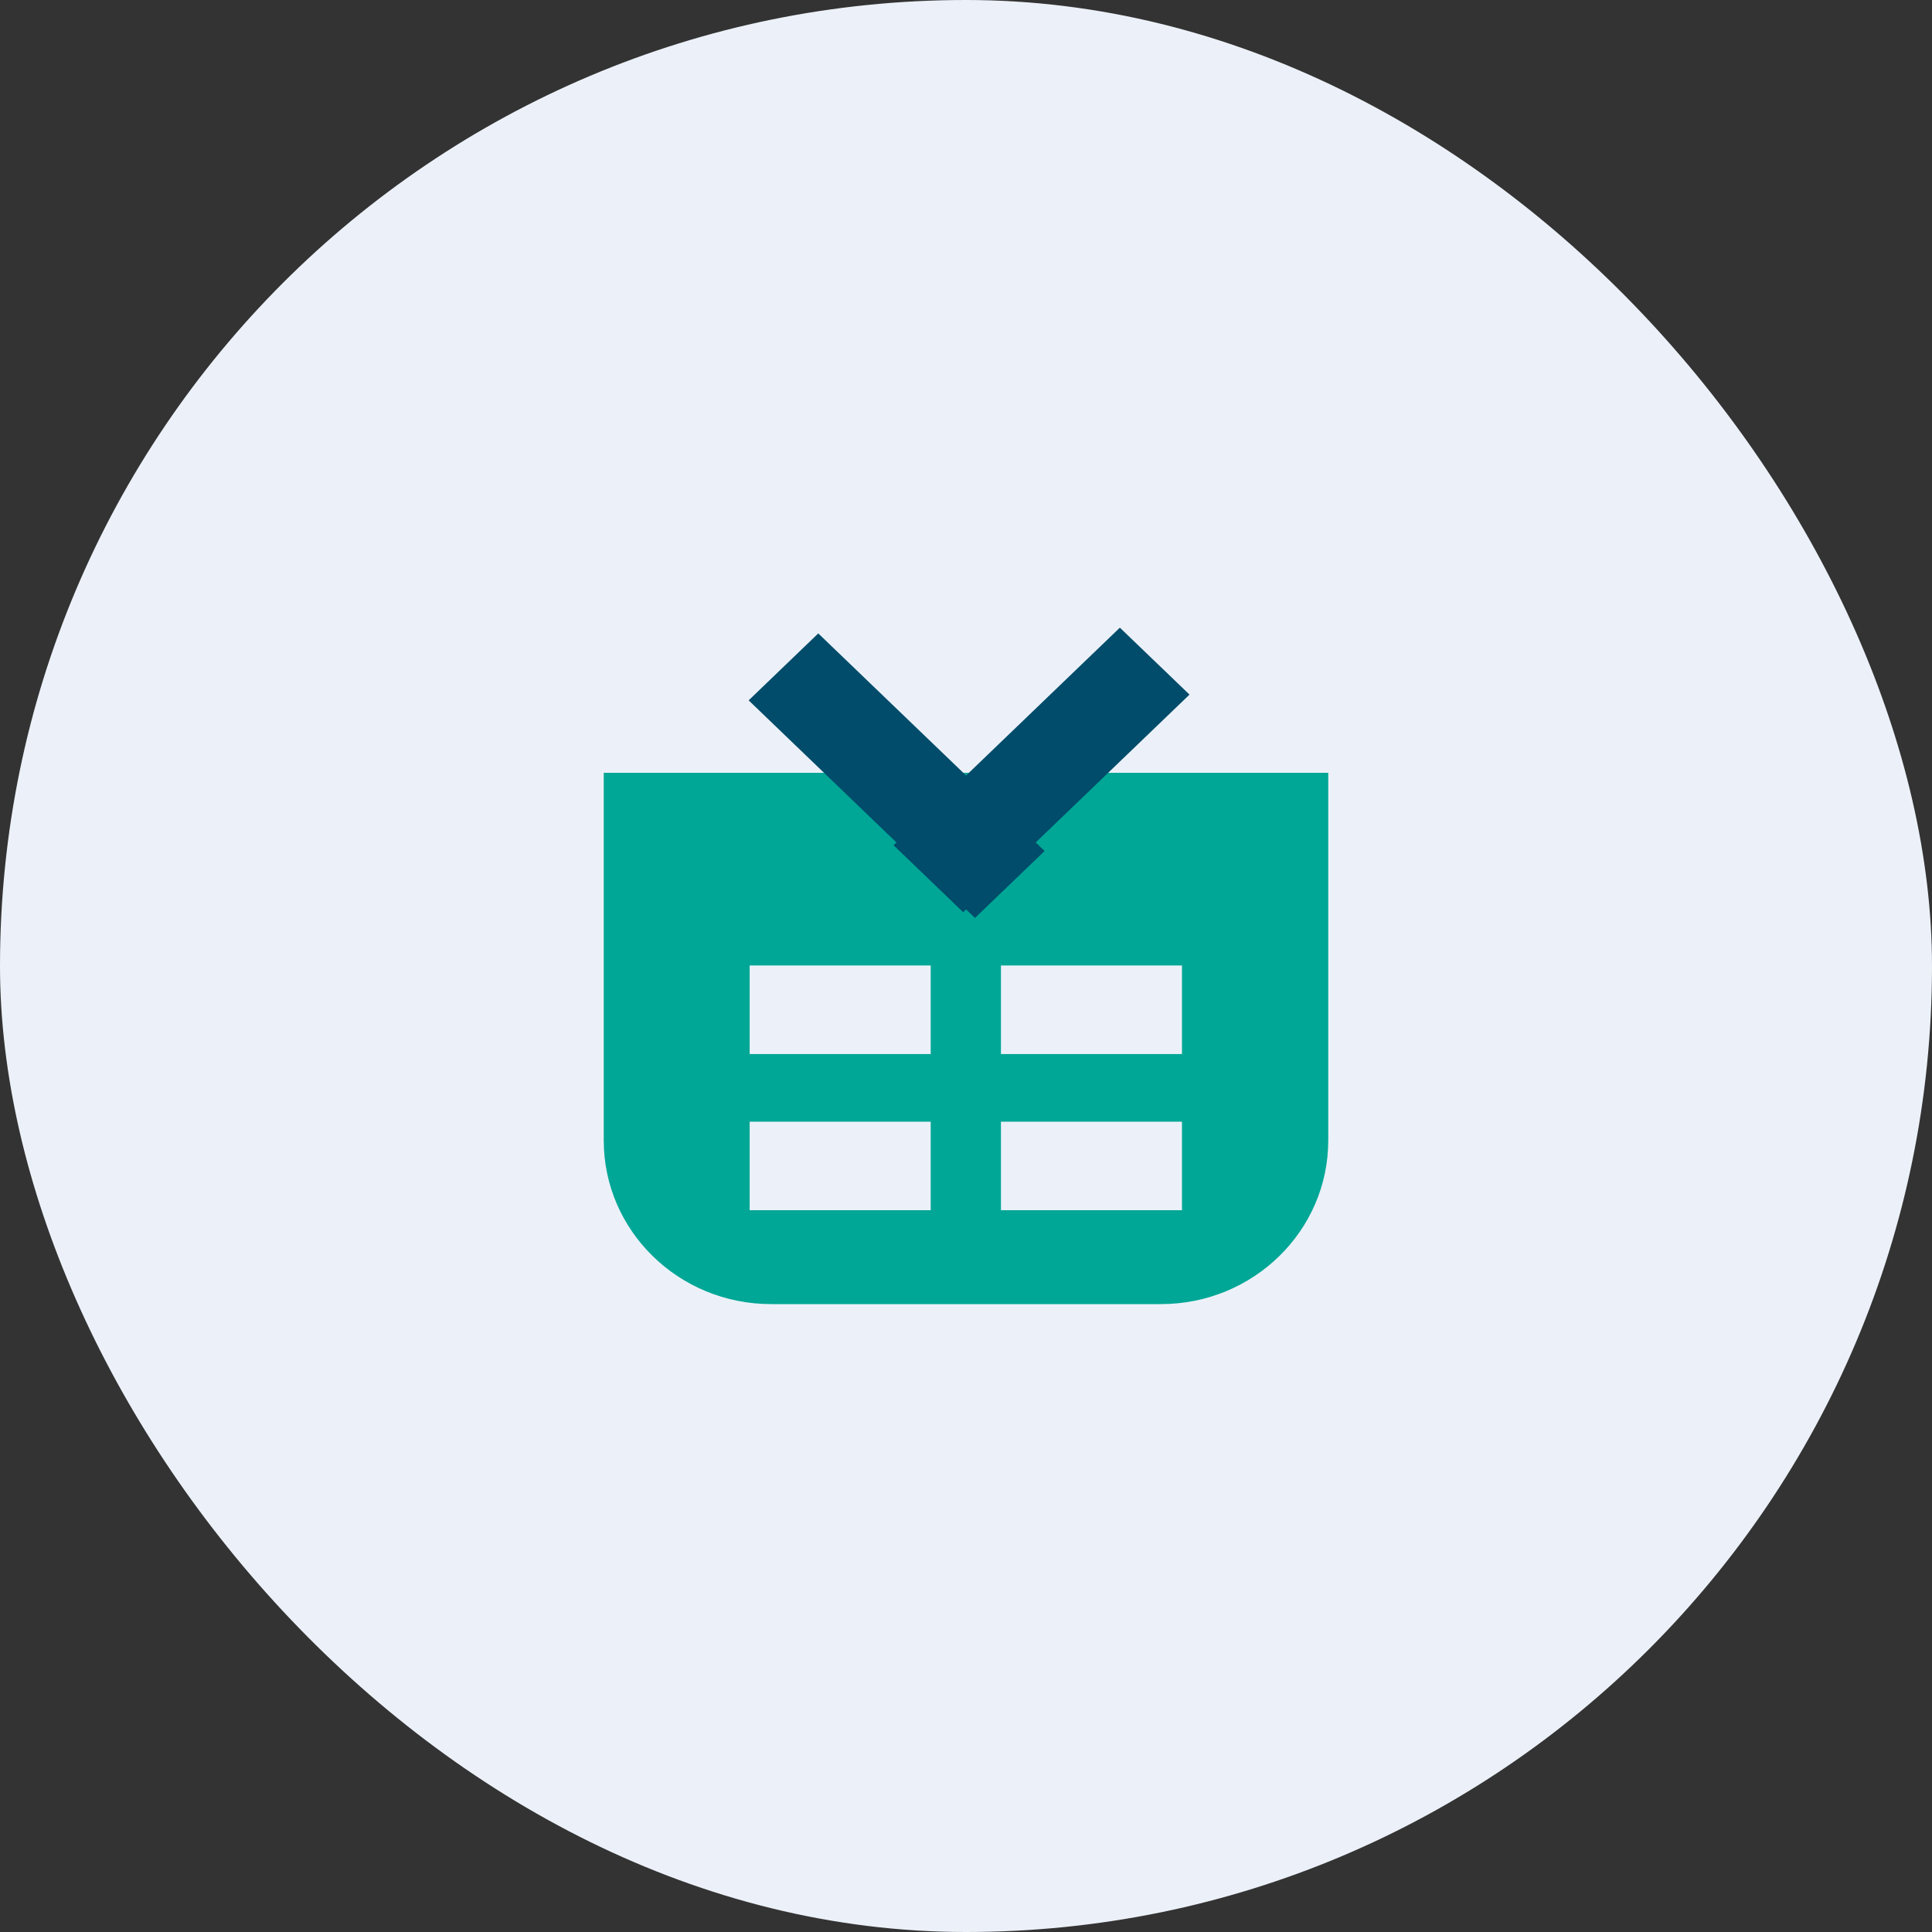 <svg xmlns="http://www.w3.org/2000/svg" width="80" height="80" viewBox="0 0 80 80" fill="none">
<rect x="0" y="0" width="80" height="80" fill="#333333" stroke="none"/>
<rect width="80" height="80" rx="40" fill="#ECF1F9"/>
<path d="M48.943 43.645H41.447V39.979H48.943V43.645ZM48.943 50.113H41.447V46.447H48.943V50.113ZM38.538 43.645H31.042V39.979H38.538V43.645ZM38.538 50.113H31.042V46.447H38.538V50.113ZM25 32V47.224C25 50.964 28.103 54 31.927 54H48.074C51.897 54 55 50.964 55 47.224V32H25Z" fill="#00A796"/>
<path d="M33.883 26.228L31 29L40.371 38.01L43.255 35.238L33.883 26.228Z" fill="#004C6A"/>
<path d="M46.371 25.99L37 35L39.883 37.772L49.255 28.762L46.371 25.99Z" fill="#004C6A"/>
</svg>